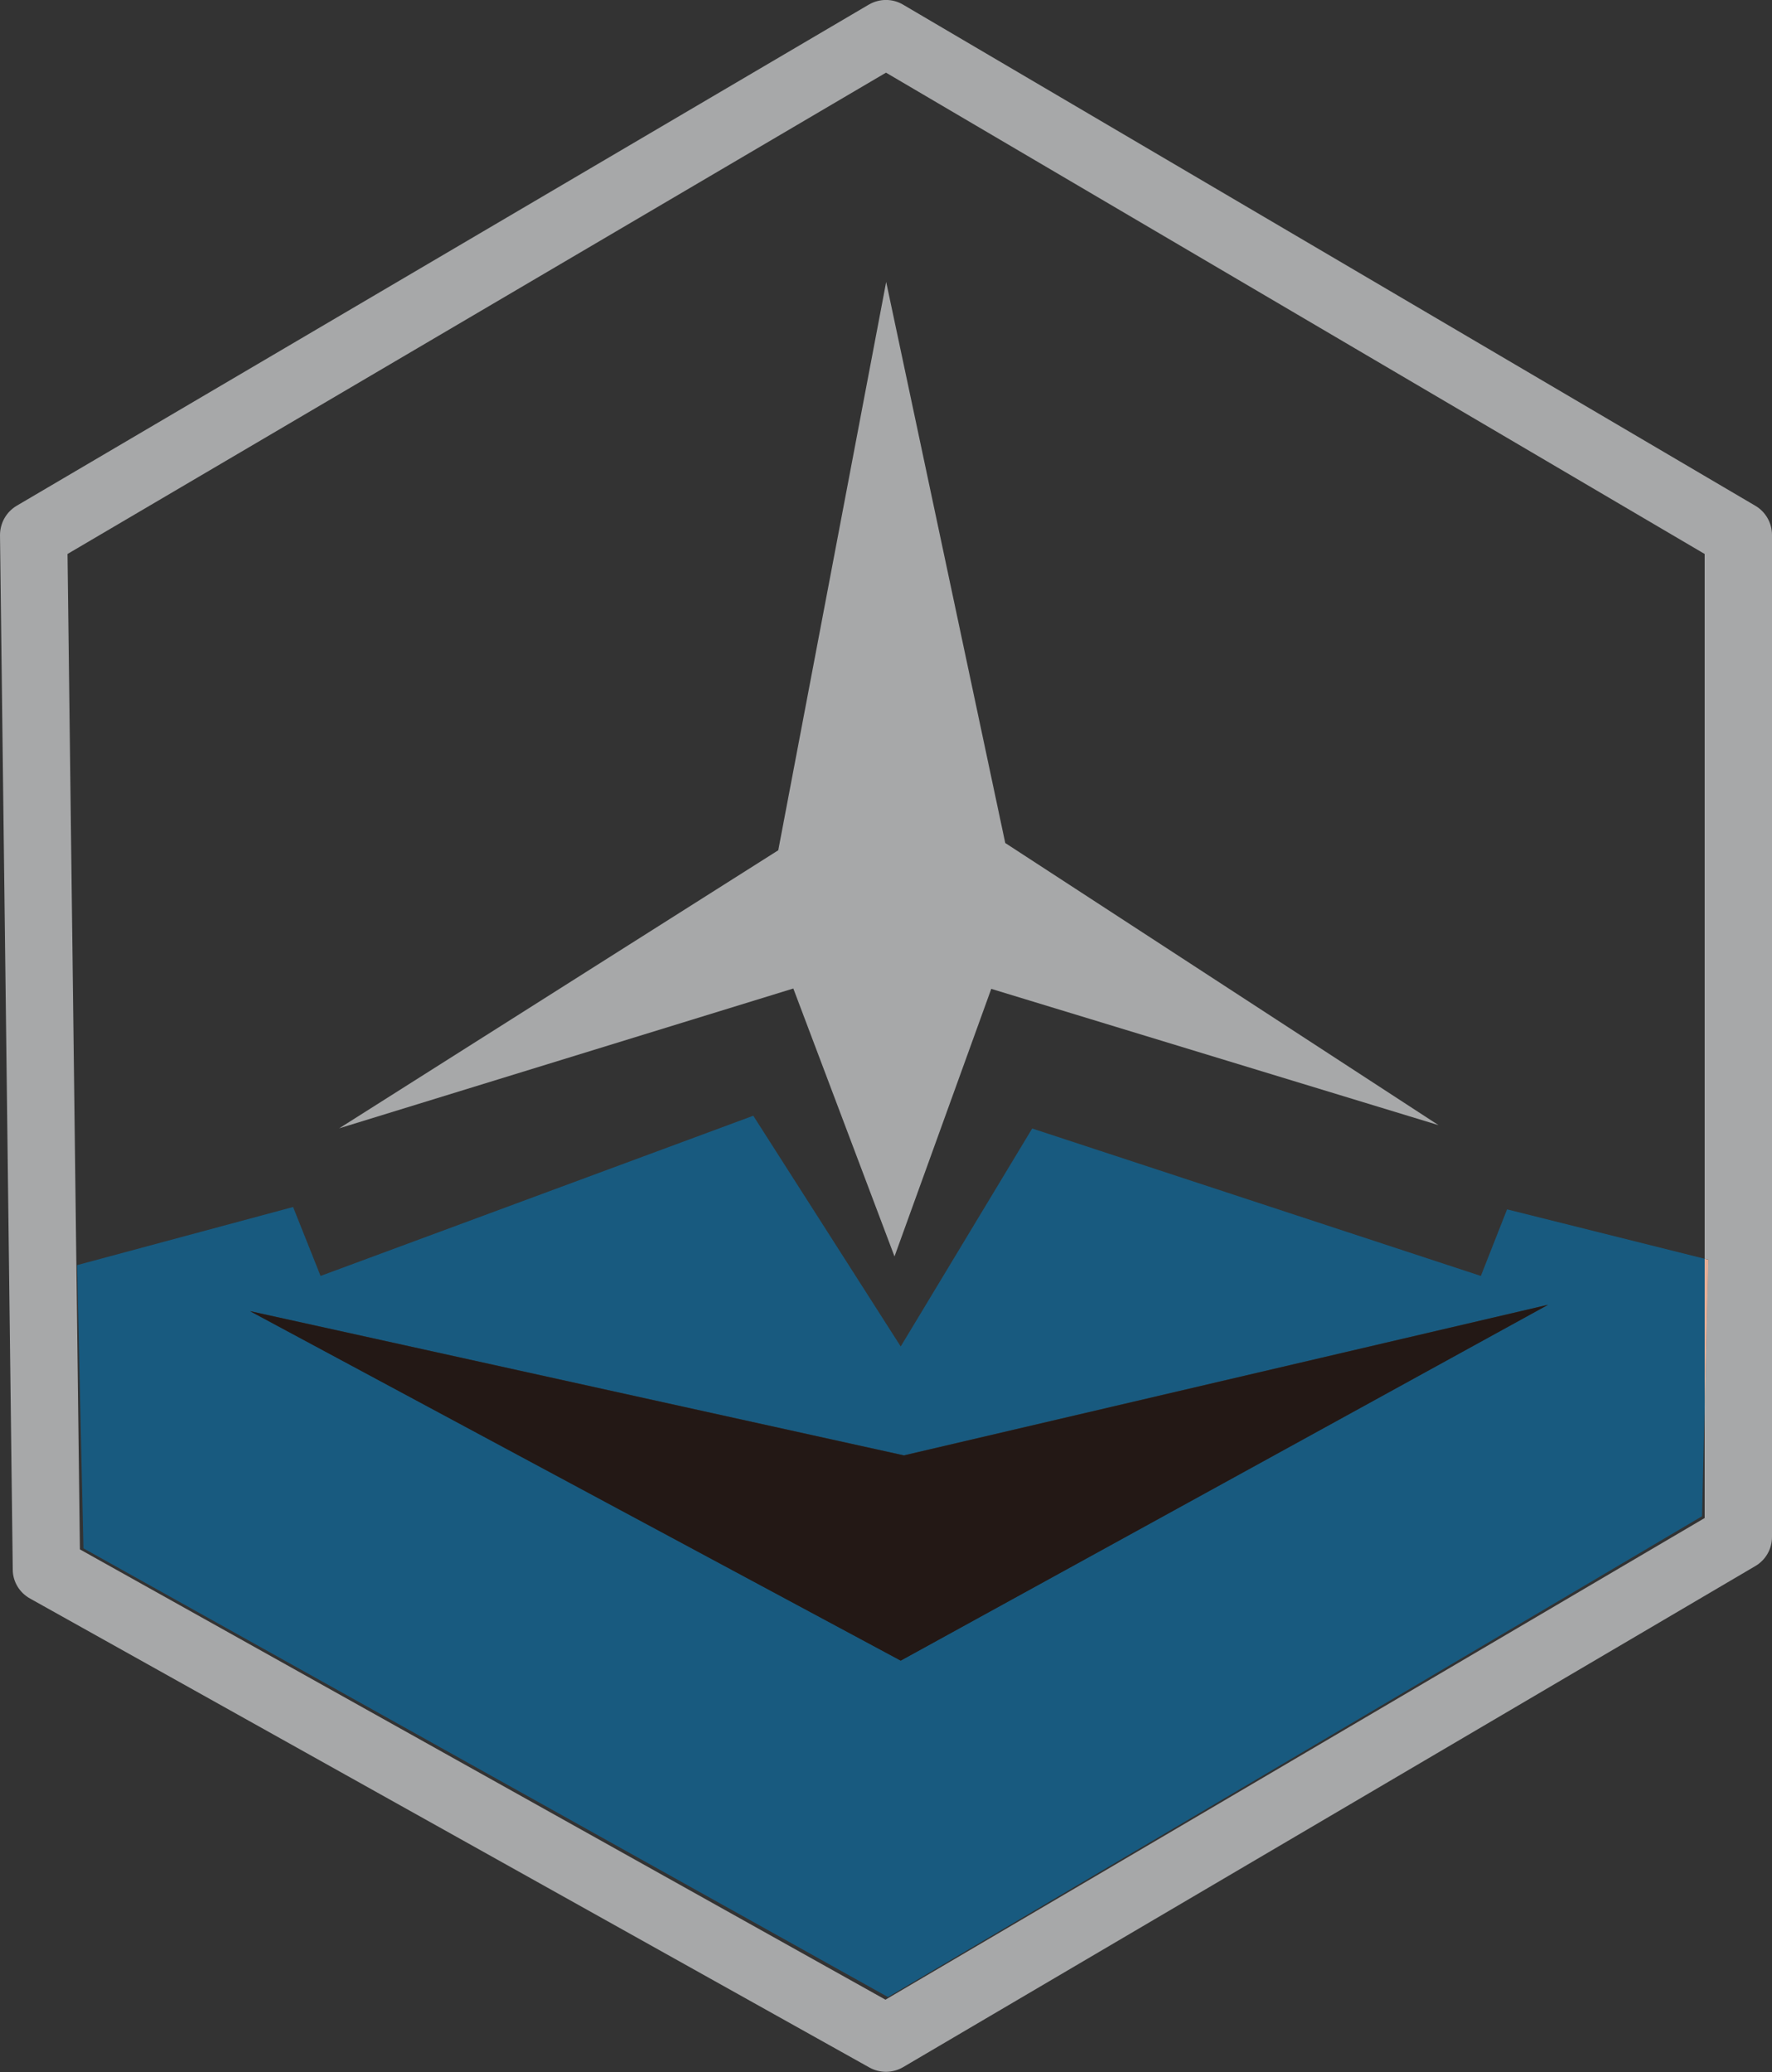 <?xml version="1.0" encoding="UTF-8"?>
<svg id="_レイヤー_2" data-name="レイヤー 2" xmlns="http://www.w3.org/2000/svg" width="100" height="116.93" viewBox="0 0 100 116.93">
  <rect x="0" y="0" width="100" height="116.93" fill="#333333" stroke="none"/>
  <g id="_レイヤー_1-2" data-name="レイヤー 1">
    <g>
      <path d="m50.1,112.7L4.7,87.38l-.36-15.98,12.19-3.28,1.55,3.89,24.42-9.04,8.32,13.02,7.42-12.3,25.32,8.32,1.48-3.76,11.16,2.79V31.27L50,4.1,3.81,31.26l.7,56.17,45.47,25.41,46.23-27.18v-6.27l-.15,6.18-45.94,27.13Z" fill="none" stroke-width="0"/>
      <path d="m99.06,28.54L50.96.26c-.59-.35-1.33-.35-1.93,0L.94,28.54C.35,28.89,0,29.52,0,30.2l.72,58.37c0,.68.38,1.3.97,1.63l47.38,26.47c.29.16.61.24.93.24s.67-.09.96-.26l48.1-28.28c.58-.34.94-.96.94-1.64V30.18c0-.67-.36-1.3-.94-1.64Zm-2.86,50.85v6.27l-46.23,27.18L4.51,87.43l-.7-56.17L50,4.1l46.2,27.16v39.77l.21.05-.21,8.3Z" fill="#a7a8a9" stroke-width="0"/>
      <path d="m85.05,68.24l-1.48,3.76-25.32-8.32-7.42,12.3-8.32-13.02-24.42,9.04-1.55-3.89-12.19,3.28.36,15.98,45.4,25.32,45.94-27.13.15-6.18v-8.35l-11.16-2.79Zm-34.22,25.46l-36.72-19.72,36.9,8.14,36.36-8.5-36.54,20.08Z" fill="#0080c7" opacity=".52" stroke-width="0"/>
      <polygon points="96.2 79.39 96.41 71.09 96.2 71.04 96.2 79.39" fill="#fff" stroke-width="0"/>
      <polygon points="96.2 79.39 96.41 71.09 96.2 71.04 96.2 79.39" fill="#ca6439" opacity=".52" stroke-width="0"/>
      <polygon points="14.11 73.99 50.83 93.71 87.36 73.63 51.01 82.13 14.11 73.99" fill="#231815" stroke-width="0"/>
      <polygon points="50.01 15.91 43.92 47.98 19.14 63.67 44.77 55.78 50.48 70.9 55.94 55.8 81.18 63.49 56.73 47.57 50.01 15.91" fill="#a7a8a9" stroke-width="0"/>
    </g>
  </g>
</svg>